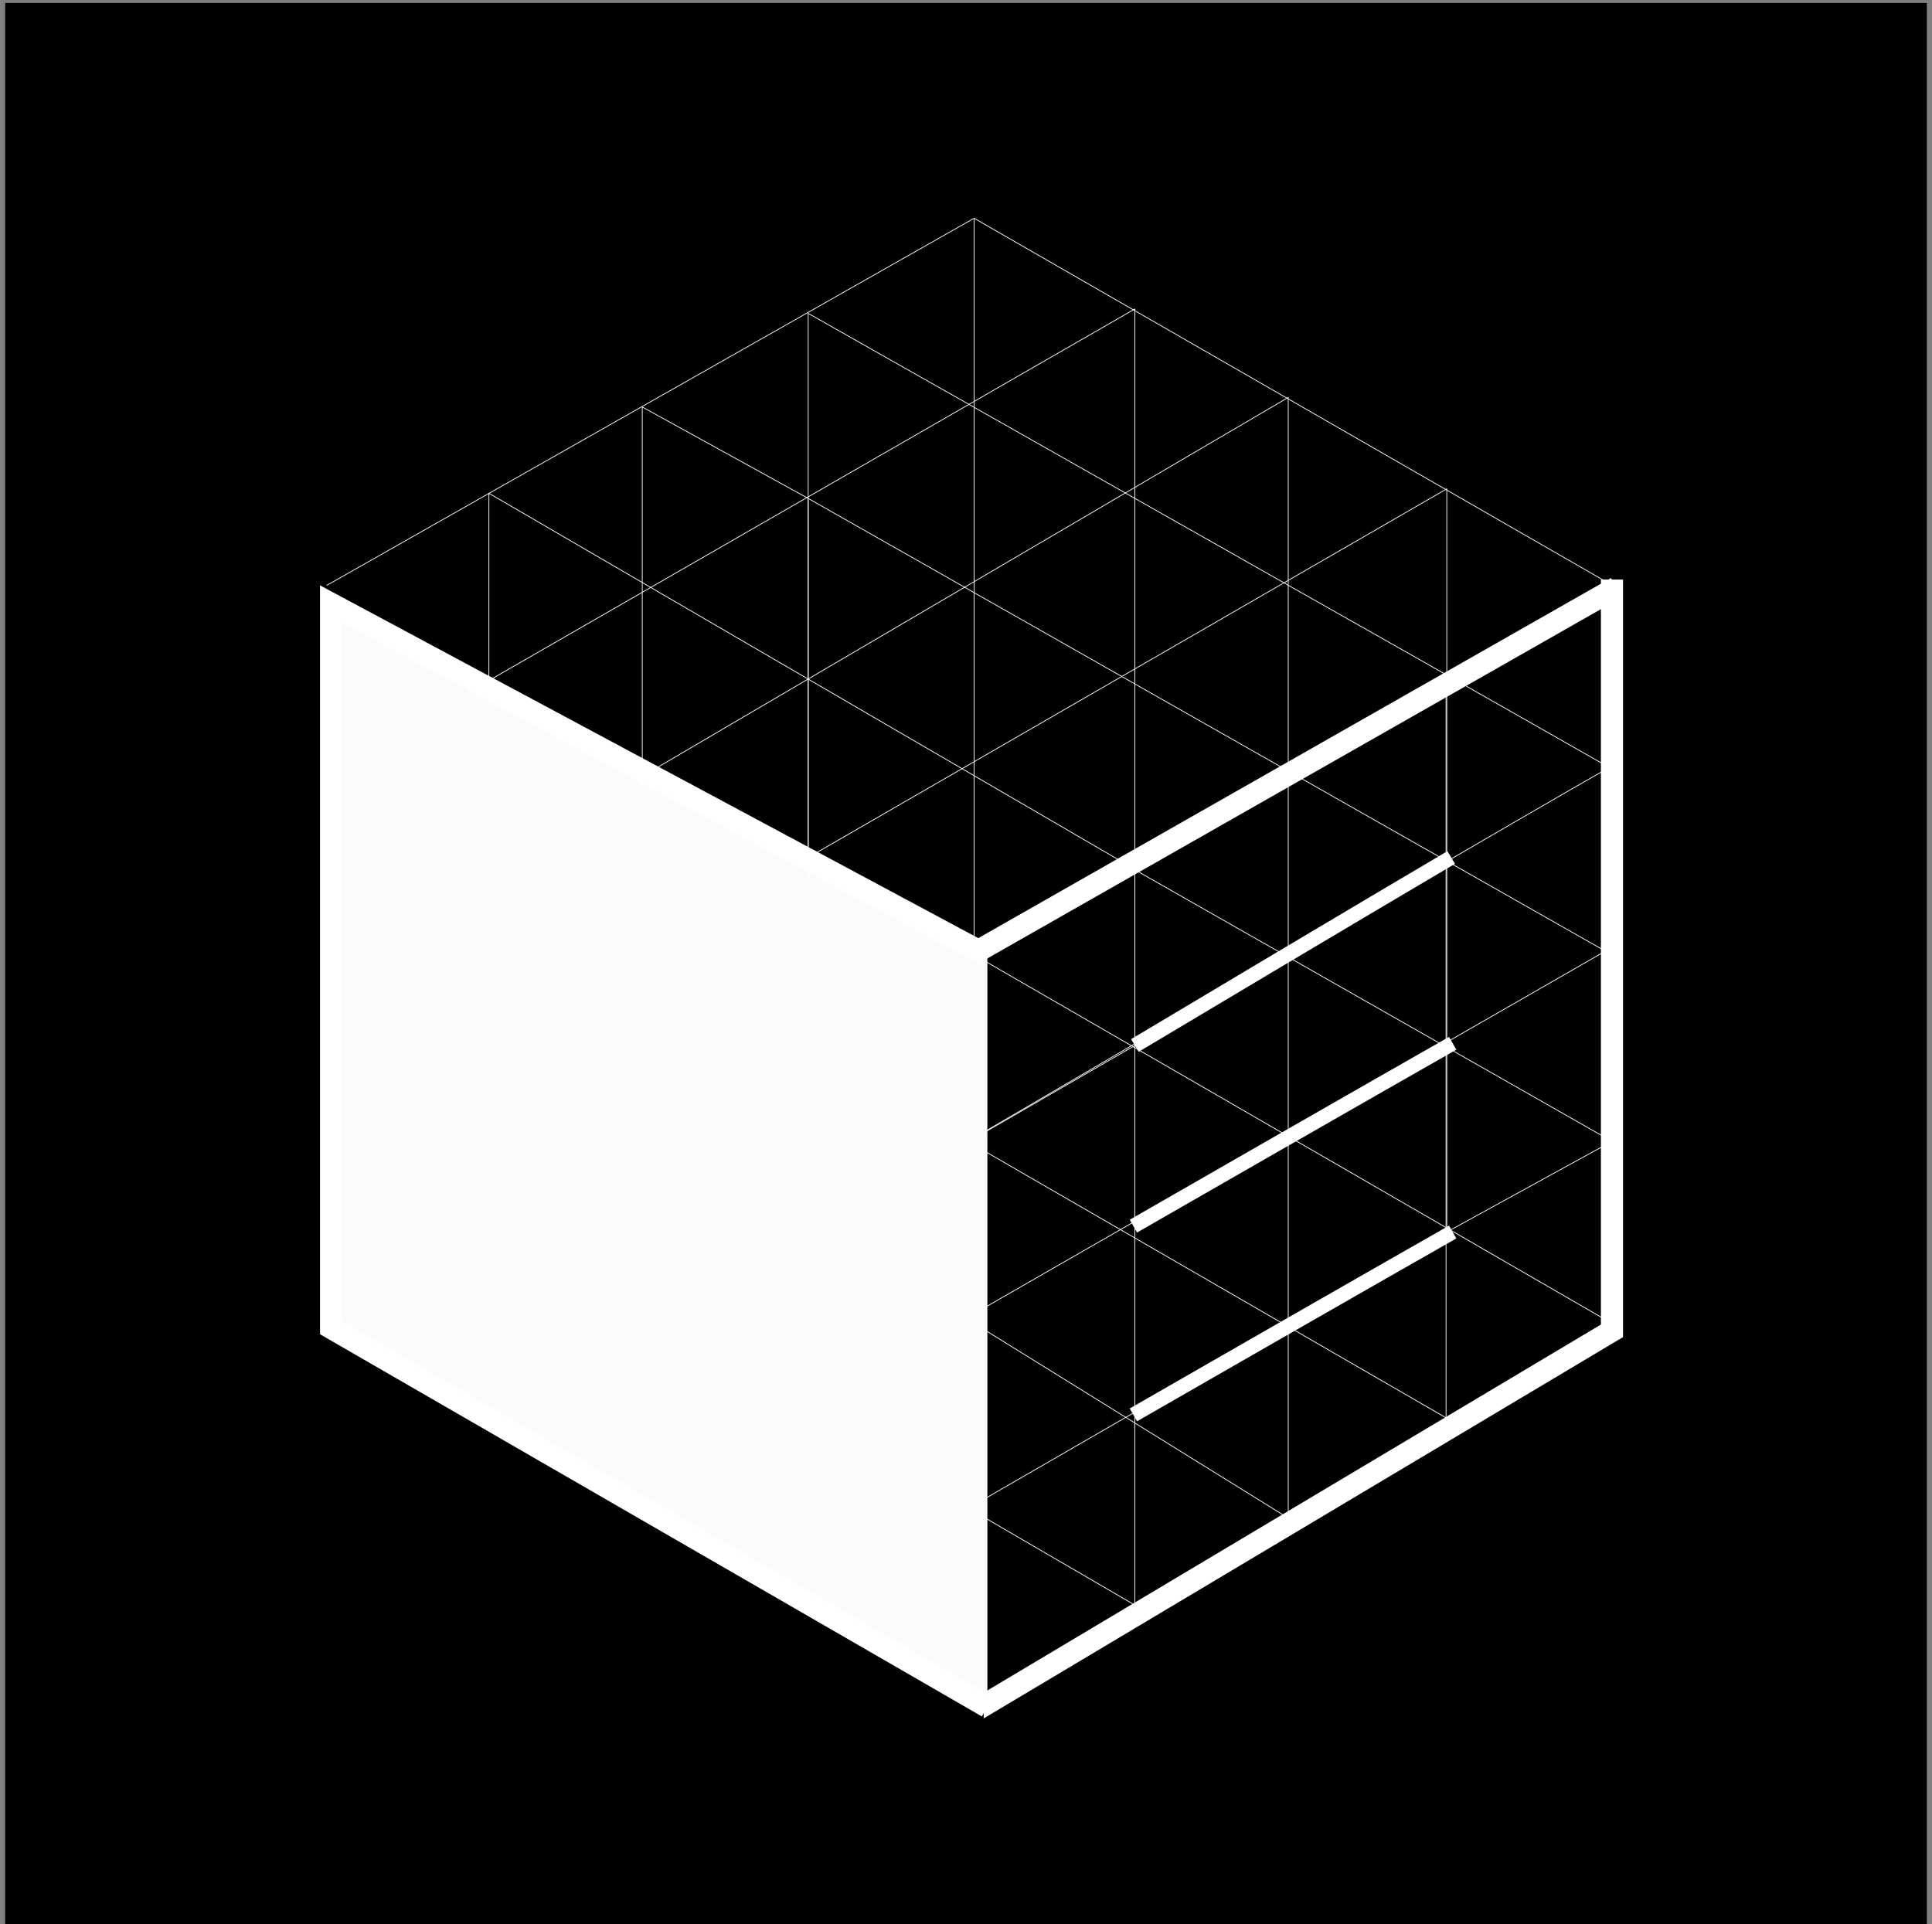 <?xml version="1.0" encoding="UTF-8"?>
<svg width="262px" height="261px" viewBox="0 0 262 261" version="1.1" xmlns="http://www.w3.org/2000/svg" xmlns:xlink="http://www.w3.org/1999/xlink">
    <rect x="0" y="0" width="262" height="261" fill="#808080" stroke="none"/>
    <title>Group 3</title>
    <g id="Page-1" stroke="none" stroke-width="1" fill="none" fill-rule="evenodd">
        <g id="Group-3" transform="translate(2.2, 1.9)">
            <rect id="Rectangle" stroke="#000000" stroke-width="3" fill="#000000" fill-rule="nonzero" x="0" y="0" width="257.6" height="257.6"></rect>
            <polyline id="Path" stroke="#FFFFFF" stroke-width="3" points="130.4 229.9 216.4 178.6 216.4 76.7"></polyline>
            <polyline id="Path" stroke="#FFFFFF" stroke-width="0.1" points="107.4 215.2 194 165.2 194 64.4 107.4 114.4"></polyline>
            <polyline id="Path" stroke="#FFFFFF" stroke-width="0.1" points="65.2 189.9 151.7 139.9 151.7 40"></polyline>
            <polygon id="Path" stroke="#000000" stroke-width="3" points="43.1 79.7 129.7 128.7 129.7 228.6 43.1 178.6"></polygon>
            <polyline id="Path" stroke="#FFFFFF" stroke-width="3" fill="#FCFAFC" fill-rule="nonzero" points="131.7 229.6 42.7 178.2 42.7 80 131.7 127.7"></polyline>
            <line x1="217" y1="77.8" x2="129.7" y2="127.5" id="Path" stroke="#FFFFFF" stroke-width="3"></line>
            <polyline id="Path" stroke="#FFFFFF" stroke-width="0.1" points="42.1 77.5 129.9 27.7 217 77.8"></polyline>
            <polyline id="Path" stroke="#FFFFFF" stroke-width="0.1" points="128.8 153 42.2 103 151.7 40"></polyline>
            <polygon id="Path" stroke="#FFFFFF" stroke-width="0.1" points="128.8 176.9 107.4 139.5 107.4 65.7 215.5 127.1"></polygon>
            <polyline id="Path" stroke="#FFFFFF" stroke-width="0.1" points="216.4 177.6 129.9 127.6 129.9 27.7"></polyline>
            <polygon id="Path" stroke="#FFFFFF" stroke-width="0.1" points="64.1 65 151.7 116 151.7 215.8 64.1 164.8"></polygon>
            <polygon id="Path" stroke="#FFFFFF" stroke-width="0.1" points="107.4 40.6 193.9 89.6 193.9 190.4 107.4 140.4"></polygon>
            <polyline id="Path" stroke="#FFFFFF" stroke-width="0.1" points="194 165.2 216.4 152.9 150.7 115.5"></polyline>
            <line x1="216.4" y1="102.4" x2="193.9" y2="89.6" id="Path" stroke="#FFFFFF" stroke-width="0.1"></line>
            <path d="M151.7,139.9 C181.5,122.1 194.6,114.4 194.6,114.4" id="Path" stroke="#FFFFFF" stroke-width="2"></path>
            <path d="M151.5,164.4 C181.6,147.1 194.8,139.6 194.8,139.6" id="Path" stroke="#FFFFFF" stroke-width="2"></path>
            <path d="M151.5,190 C181.6,172.7 194.8,165.2 194.8,165.2" id="Path" stroke="#FFFFFF" stroke-width="2"></path>
            <path d="M107.4,65.7 L84.9,53.3 C84.9,123.7 84.9,123.6 84.9,123.6" id="Path" stroke="#FFFFFF" stroke-width="0.1"></path>
            <path d="M126.7,154.3 C212.5,104 216.4,102 216.4,102" id="Path" stroke="#FFFFFF" stroke-width="0.1"></path>
            <polyline id="Path" stroke="#FFFFFF" stroke-width="0.1" points="128.8 176.9 172.5 204 172.5 151.9 172.5 52 81.3 105.5"></polyline>
        </g>
    </g>
</svg>
